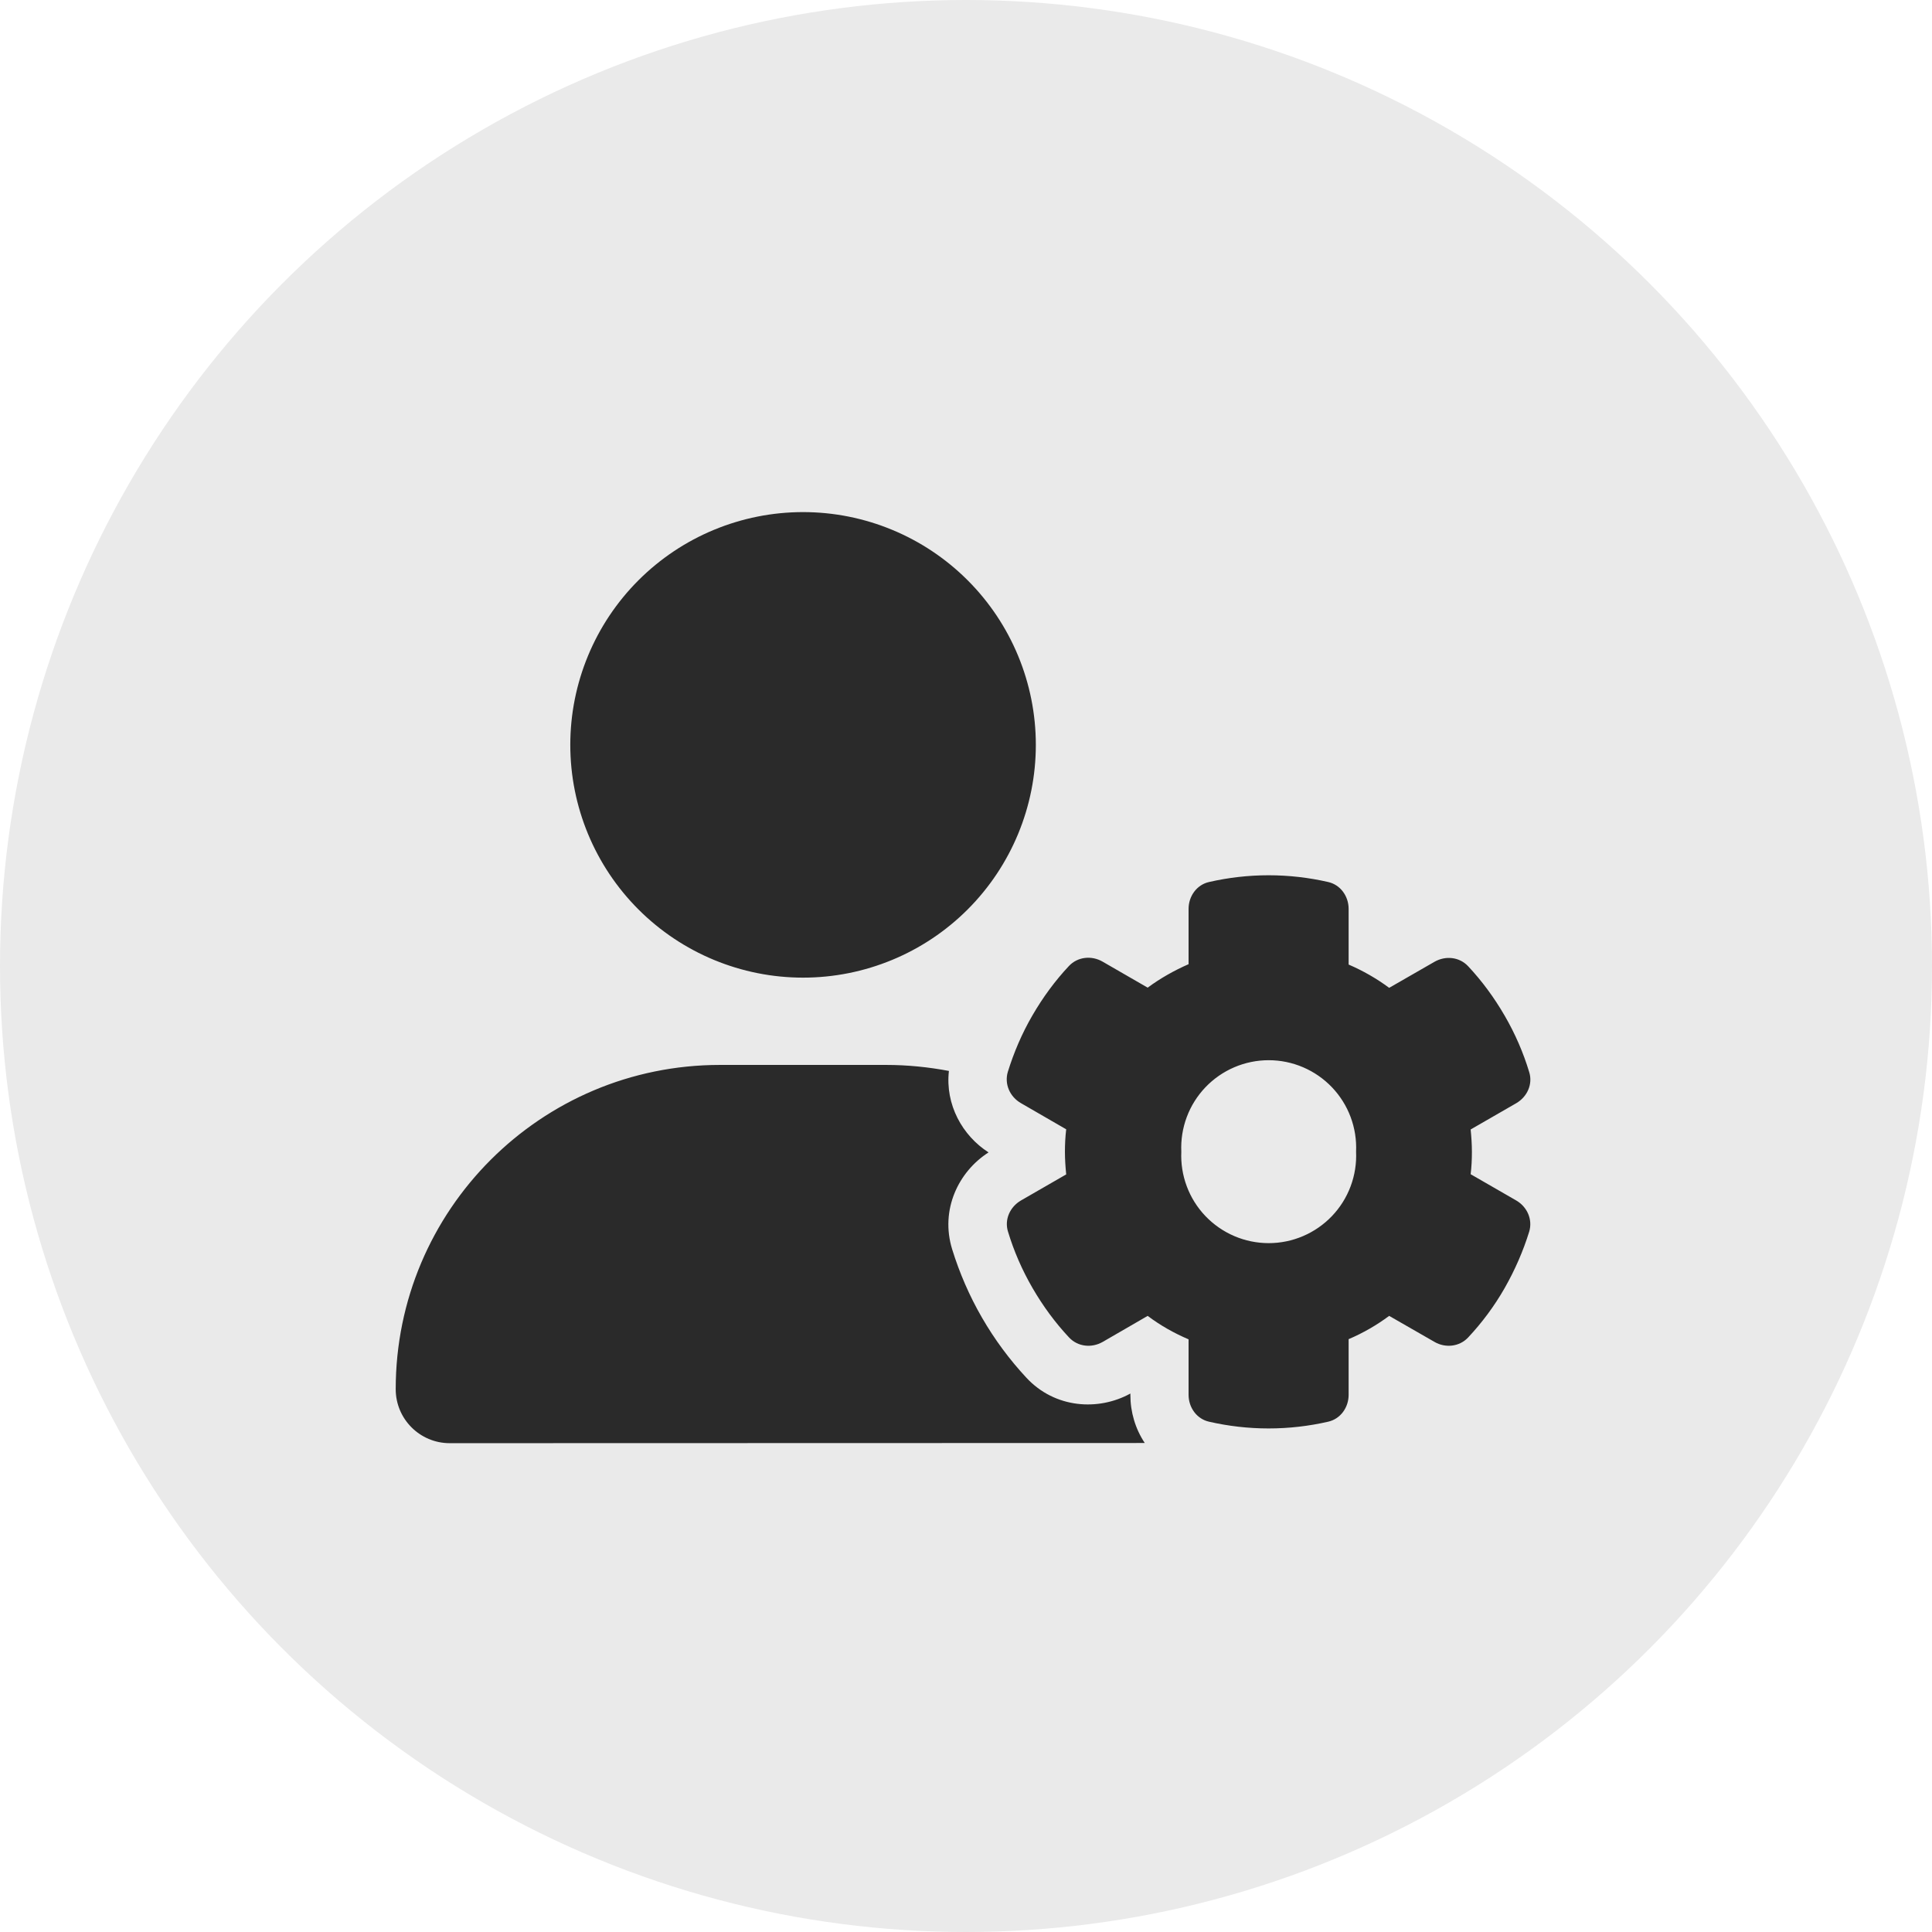 <svg width="83" height="83" viewBox="0 0 83 83" fill="none" xmlns="http://www.w3.org/2000/svg">
<circle cx="41.5" cy="41.5" r="41.5" fill="#EAEAEA"/>
<path d="M34.5 22C37.152 22 39.696 23.054 41.571 24.929C43.446 26.804 44.5 29.348 44.5 32C44.5 34.652 43.446 37.196 41.571 39.071C39.696 40.946 37.152 42 34.5 42C31.848 42 29.304 40.946 27.429 39.071C25.554 37.196 24.5 34.652 24.5 32C24.5 29.348 25.554 26.804 27.429 24.929C29.304 23.054 31.848 22 34.5 22ZM30.93 45.75H38.07C38.992 45.75 39.898 45.844 40.766 46.008C40.602 47.453 41.344 48.789 42.469 49.508C41.172 50.336 40.383 51.977 40.906 53.672C41.219 54.68 41.641 55.664 42.188 56.609C42.734 57.555 43.375 58.414 44.094 59.188C45.32 60.508 47.188 60.625 48.562 59.867V59.938C48.562 60.656 48.773 61.383 49.18 61.992L19.32 62C18.039 62 17 60.961 17 59.68C17 51.984 23.234 45.75 30.93 45.75ZM51.062 39.047C51.062 38.5 51.414 38.008 51.945 37.891C52.766 37.703 53.625 37.602 54.5 37.602C55.375 37.602 56.234 37.703 57.055 37.891C57.586 38.008 57.938 38.5 57.938 39.047V41.438C58.555 41.703 59.141 42.039 59.68 42.438L61.625 41.32C62.102 41.047 62.695 41.109 63.07 41.508C63.664 42.141 64.188 42.852 64.641 43.633C65.094 44.414 65.445 45.227 65.695 46.055C65.859 46.578 65.609 47.125 65.133 47.398L63.18 48.523C63.211 48.836 63.234 49.156 63.234 49.484C63.234 49.812 63.219 50.125 63.18 50.445L65.133 51.57C65.609 51.844 65.852 52.391 65.695 52.914C65.438 53.742 65.086 54.555 64.641 55.336C64.195 56.117 63.664 56.828 63.07 57.461C62.695 57.859 62.094 57.922 61.625 57.648L59.68 56.531C59.141 56.93 58.562 57.266 57.938 57.531V59.922C57.938 60.469 57.586 60.961 57.055 61.078C56.234 61.266 55.375 61.367 54.5 61.367C53.625 61.367 52.766 61.266 51.945 61.078C51.414 60.961 51.062 60.469 51.062 59.922V57.539C50.438 57.273 49.844 56.938 49.305 56.531L47.375 57.648C46.898 57.922 46.305 57.859 45.93 57.461C45.336 56.828 44.812 56.117 44.359 55.336C43.906 54.555 43.555 53.742 43.305 52.914C43.141 52.391 43.391 51.844 43.867 51.57L45.805 50.453C45.773 50.133 45.75 49.812 45.75 49.484C45.75 49.156 45.766 48.836 45.805 48.516L43.859 47.391C43.383 47.117 43.141 46.57 43.297 46.047C43.555 45.219 43.898 44.406 44.352 43.625C44.805 42.844 45.328 42.133 45.922 41.5C46.297 41.102 46.891 41.039 47.367 41.312L49.305 42.43C49.844 42.031 50.438 41.695 51.062 41.422V39.039V39.047ZM58.258 49.477C58.281 48.969 58.201 48.462 58.023 47.987C57.845 47.511 57.572 47.077 57.221 46.709C56.87 46.342 56.448 46.05 55.981 45.85C55.514 45.65 55.012 45.547 54.504 45.547C53.996 45.547 53.493 45.65 53.026 45.85C52.559 46.05 52.138 46.342 51.787 46.709C51.436 47.077 51.163 47.511 50.985 47.987C50.807 48.462 50.727 48.969 50.75 49.477C50.727 49.984 50.807 50.491 50.985 50.966C51.163 51.442 51.436 51.877 51.787 52.244C52.138 52.611 52.559 52.903 53.026 53.103C53.493 53.303 53.996 53.406 54.504 53.406C55.012 53.406 55.514 53.303 55.981 53.103C56.448 52.903 56.87 52.611 57.221 52.244C57.572 51.877 57.845 51.442 58.023 50.966C58.201 50.491 58.281 49.984 58.258 49.477Z" fill="#2A2A2A"/>
</svg>
